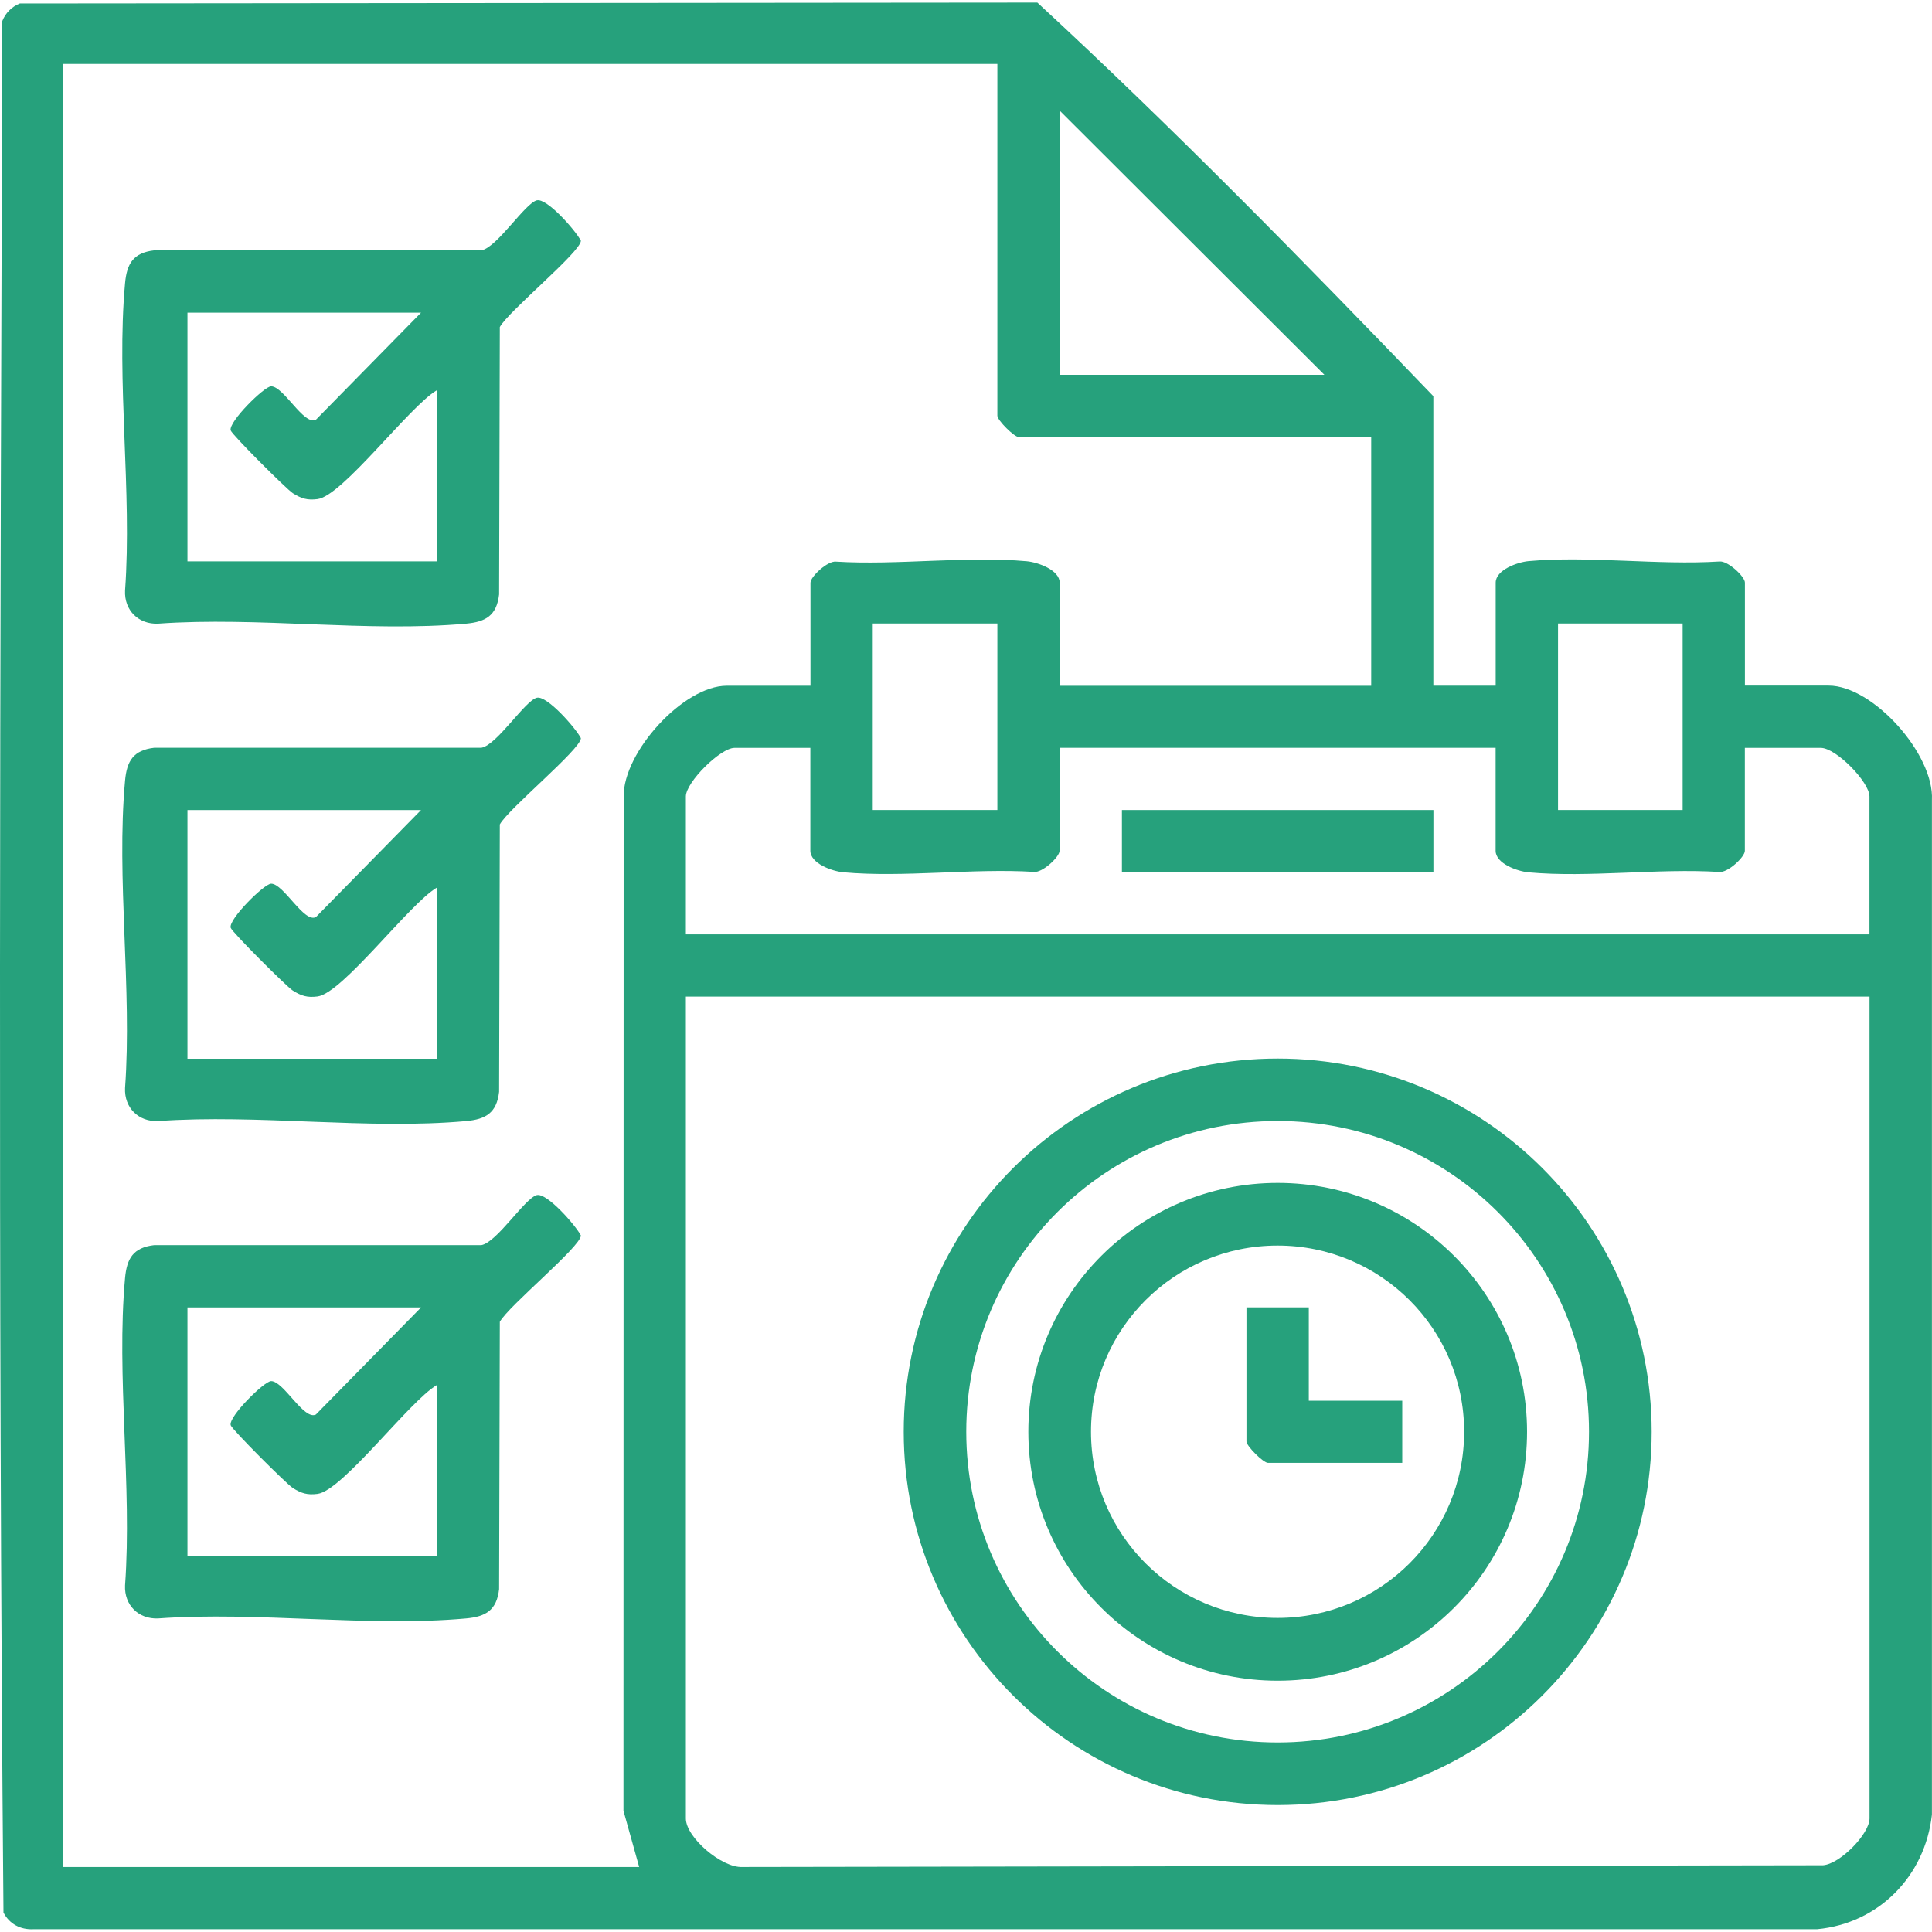 <?xml version="1.0" encoding="UTF-8"?>
<svg id="Layer_1" xmlns="http://www.w3.org/2000/svg" version="1.1" viewBox="0 0 300 300">
  <!-- Generator: Adobe Illustrator 30.0.0, SVG Export Plug-In . SVG Version: 2.1.1 Build 123)  -->
  <defs>
    <style>
      .st0 {
        fill: #26a17c;
      }
    </style>
  </defs>
  <path class="st0" d="M83.35,31.11c1.56-.41,6.02,4.67,6.85,6.27,0,1.71-11.2,10.9-12.59,13.4l-.11,41.52c-.38,3.28-2.07,4.26-5.12,4.54-15.18,1.38-32.42-1.11-47.82,0-3.05.14-5.28-2.08-5.14-5.13,1.11-15.38-1.38-32.57,0-47.73.28-3.03,1.25-4.73,4.55-5.11h50.79c2.43-.46,6.74-7.28,8.6-7.77ZM65.39,48.55H29.11v38.62h38.69v-26.55c-4.22,2.49-14.61,16.38-18.49,16.88-1.6.21-2.53-.09-3.85-.92-.95-.6-9.46-9.09-9.64-9.75-.35-1.33,5.22-6.84,6.28-6.84,1.95,0,5.09,6.14,6.95,5.19l16.33-16.63Z"/>
  <path class="st0" d="M83.35,108.35c1.56-.41,6.02,4.67,6.85,6.27,0,1.71-11.2,10.9-12.59,13.4l-.11,41.52c-.38,3.28-2.07,4.26-5.12,4.54-15.18,1.38-32.42-1.11-47.82,0-3.05.14-5.28-2.08-5.14-5.13,1.11-15.38-1.38-32.57,0-47.73.28-3.03,1.25-4.73,4.55-5.11h50.79c2.43-.46,6.74-7.28,8.6-7.77ZM65.39,125.78H29.11v38.62h38.69v-26.55c-4.22,2.49-14.61,16.38-18.49,16.88-1.6.21-2.53-.09-3.85-.92-.95-.6-9.46-9.09-9.64-9.75-.35-1.33,5.22-6.84,6.28-6.84,1.95,0,5.09,6.14,6.95,5.19l16.33-16.63Z"/>
  <path class="st0" d="M83.35,185.58c1.56-.41,6.02,4.67,6.85,6.27,0,1.71-11.2,10.9-12.59,13.4l-.11,41.52c-.38,3.28-2.07,4.26-5.12,4.54-15.18,1.38-32.42-1.11-47.82,0-3.05.14-5.28-2.08-5.14-5.13,1.11-15.38-1.38-32.57,0-47.73.28-3.03,1.25-4.73,4.55-5.11h50.79c2.43-.46,6.74-7.28,8.6-7.77ZM65.39,203.02H29.11v38.62h38.69v-26.55c-4.22,2.49-14.61,16.38-18.49,16.88-1.6.21-2.53-.09-3.85-.92-.95-.6-9.46-9.09-9.64-9.75-.35-1.33,5.22-6.84,6.28-6.84,1.95,0,5.09,6.14,6.95,5.19l16.33-16.63Z"/>
  <path class="st0" d="M222.58,106.47h9.67v-15.99c0-1.99,3.38-3.19,5.11-3.35,9.39-.85,20.08.66,29.62.06,1.29-.16,3.97,2.33,3.97,3.28v15.99h13c6.87,0,16.42,10.65,16.04,17.78v157.53c-1.04,9.49-8.19,16.89-17.84,17.8H5.2c-2.03.1-3.73-.81-4.66-2.59C-.33,199.2.03,101.1.36,3.26.86,2.01,1.82,1.04,3.08.54l158-.14c21.14,19.51,41.53,40.36,61.49,61.12v44.95ZM154.87,9.93H9.77v279.98h89.48l-2.44-8.73.03-157.5c-.07-6.92,9.31-17.2,16.01-17.2h13v-15.99c0-.96,2.67-3.44,3.97-3.28,9.54.59,20.23-.91,29.62-.06,1.73.16,5.11,1.36,5.11,3.35v15.99h48.37v-38.62h-54.72c-.71,0-3.33-2.61-3.33-3.32V9.93ZM205.65,58.2l-41.11-41.03v41.03h41.11ZM135.52,96.82v28.96h19.35v-28.96h-19.35ZM241.93,96.82v28.96h19.35v-28.96h-19.35ZM125.85,116.13h-11.79c-2.2,0-7.56,5.34-7.56,7.54v21.42h183.79v-21.42c0-2.23-5.18-7.54-7.56-7.54h-11.79v15.99c0,.96-2.67,3.44-3.97,3.28-9.54-.59-20.23.91-29.62.06-1.73-.16-5.11-1.36-5.11-3.35v-15.99h-67.71v15.99c0,.96-2.67,3.44-3.97,3.28-9.54-.59-20.23.91-29.62.06-1.73-.16-5.11-1.36-5.11-3.35v-15.99ZM290.29,154.75H106.5v127.62c0,2.96,5.6,7.7,8.77,7.54l167.81-.27c2.66-.2,7.22-4.88,7.22-7.27v-127.62Z"/>
  <rect class="st0" x="174.21" y="125.78" width="48.37" height="9.65"/>
  <path class="st0" d="M256.47,222.33c0,32.01-26,57.96-58.07,57.96s-58.07-25.95-58.07-57.96,26-57.96,58.07-57.96,58.07,25.95,58.07,57.96ZM246.74,222.32c0-26.65-21.65-48.25-48.35-48.25s-48.35,21.6-48.35,48.25,21.65,48.25,48.35,48.25,48.35-21.6,48.35-48.25Z"/>
  <path class="st0" d="M237.12,222.33c0,21.35-17.34,38.65-38.72,38.65s-38.72-17.3-38.72-38.65,17.34-38.65,38.72-38.65,38.72,17.3,38.72,38.65ZM227.35,222.32c0-15.97-12.97-28.91-28.97-28.91s-28.97,12.94-28.97,28.91,12.97,28.91,28.97,28.91,28.97-12.94,28.97-28.91Z"/>
  <path class="st0" d="M203.23,203.02v14.48h14.51v9.65h-20.86c-.71,0-3.33-2.61-3.33-3.32v-20.82h9.67Z"/>
</svg>
